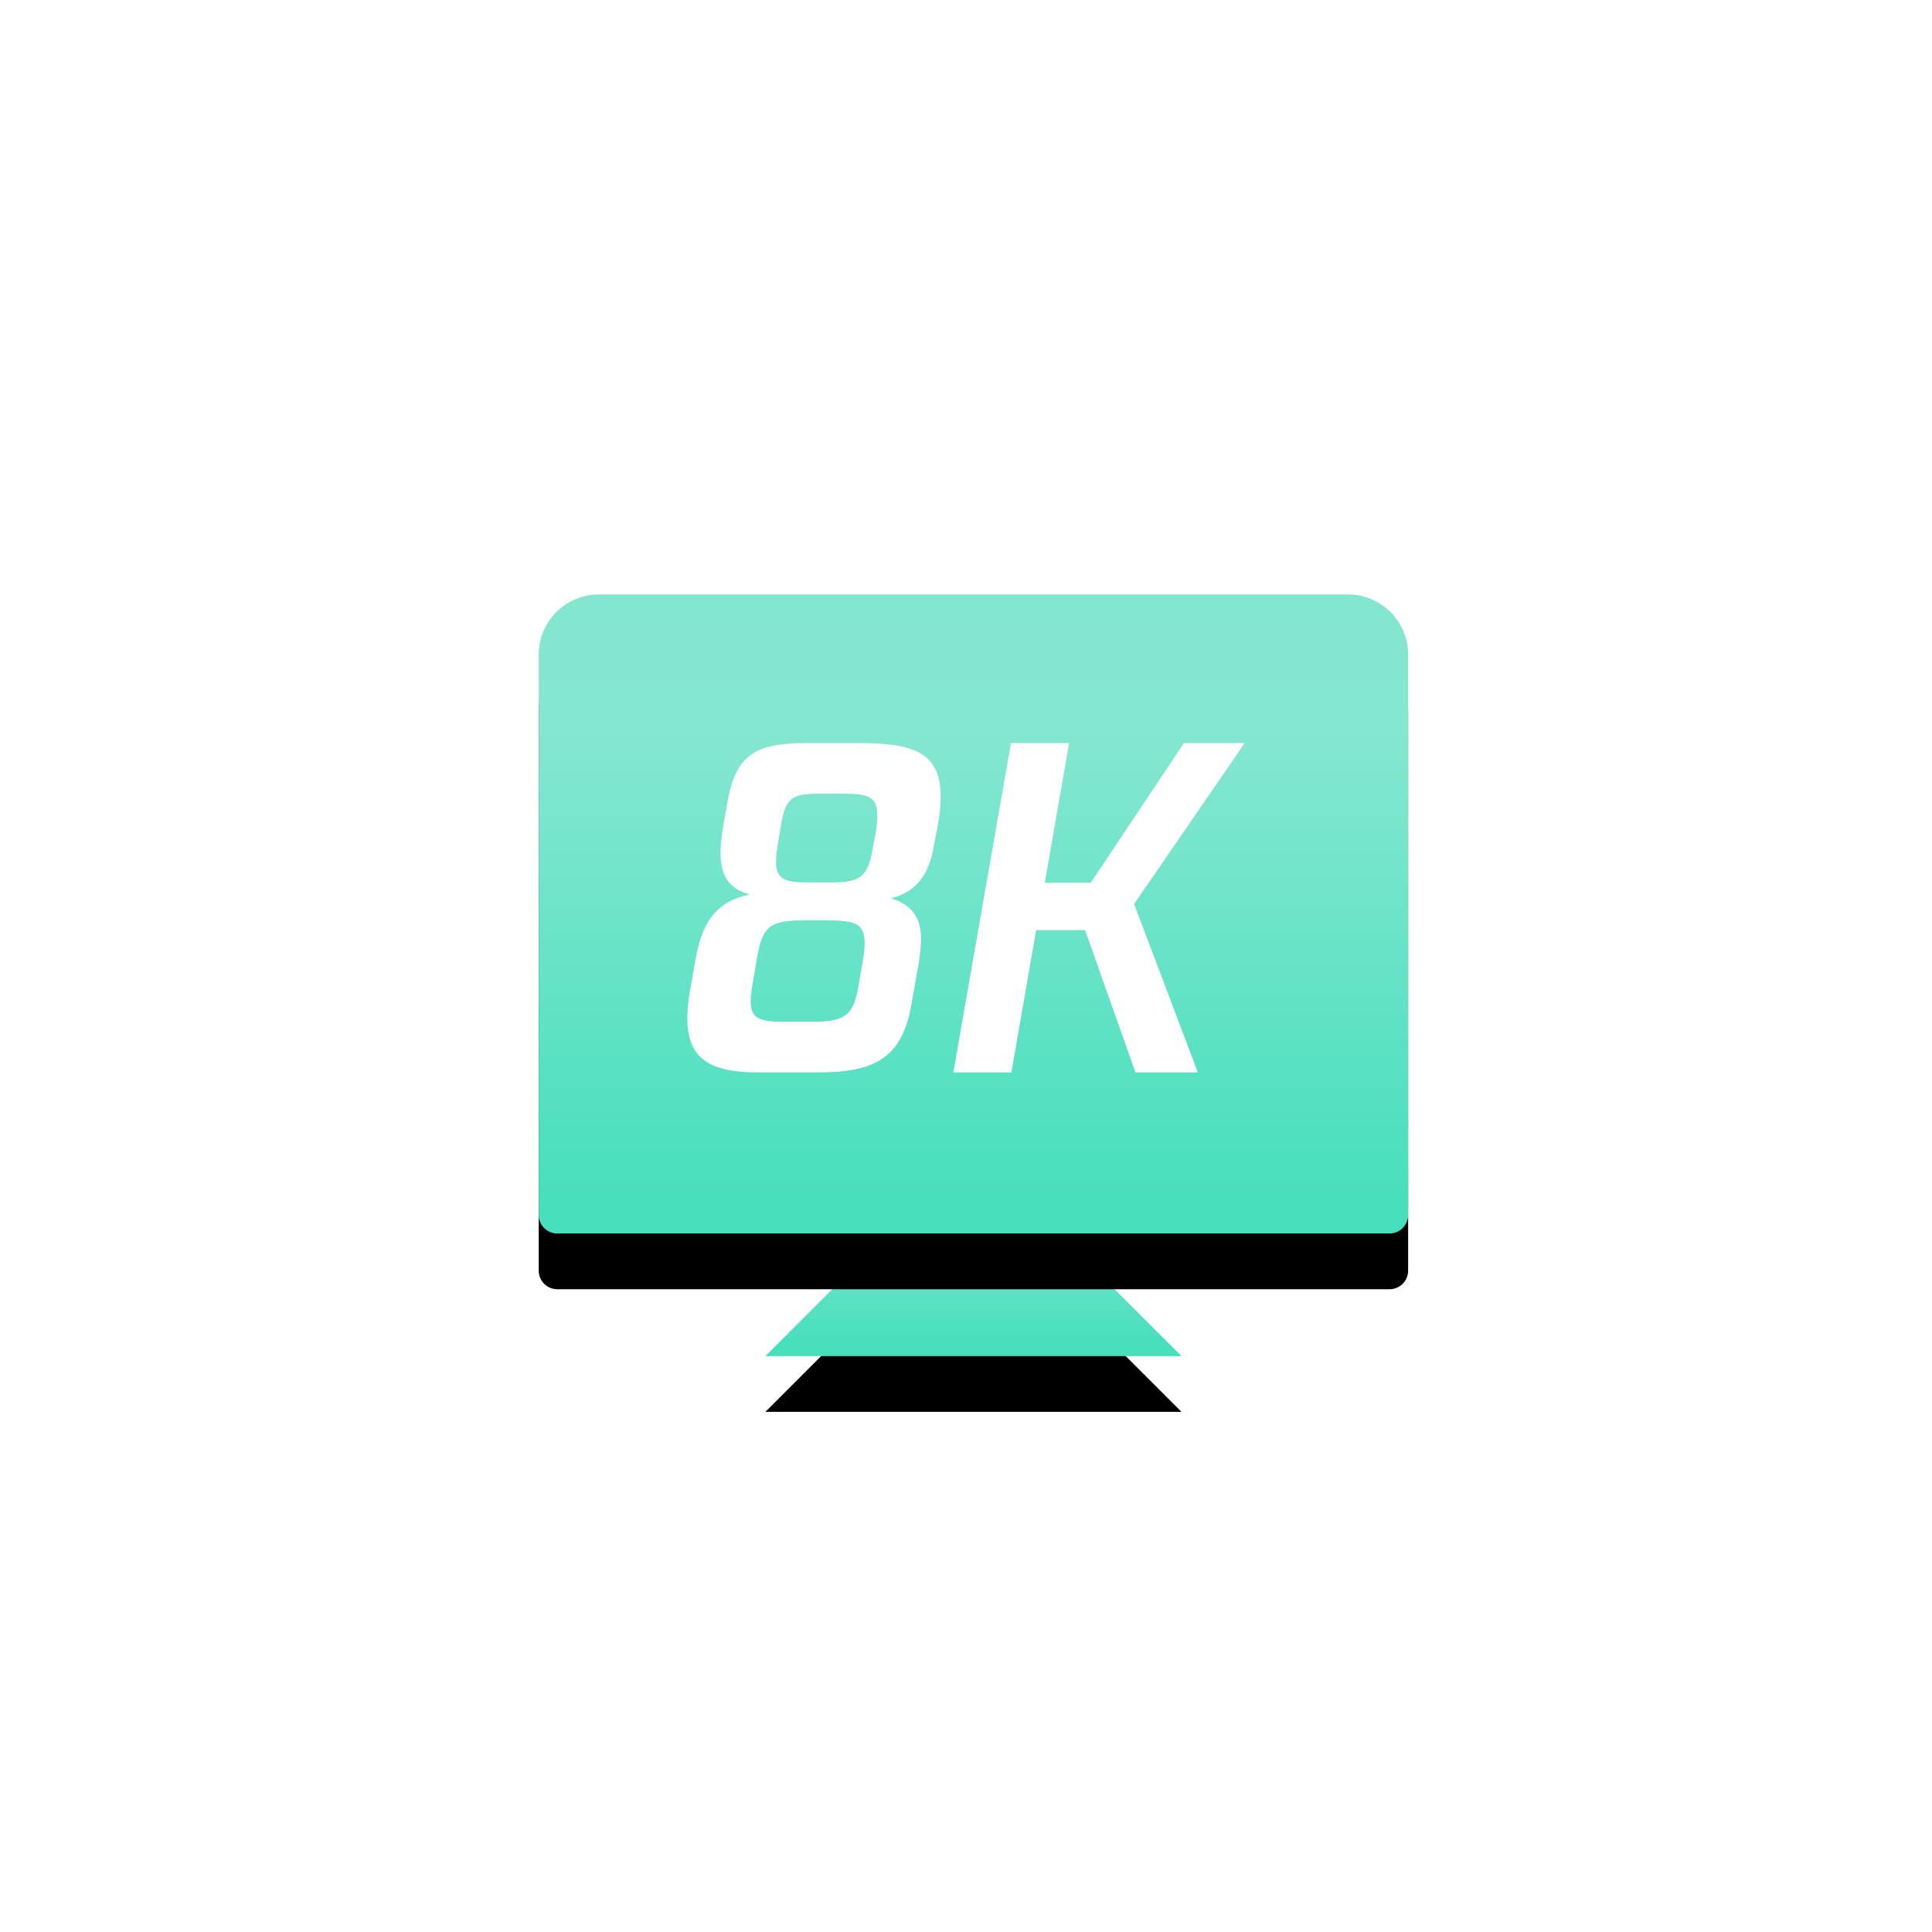 <?xml version="1.0" encoding="UTF-8"?>
<svg width="104px" height="104px" viewBox="0 0 104 104" version="1.1" xmlns="http://www.w3.org/2000/svg" xmlns:xlink="http://www.w3.org/1999/xlink">
    <title>编组 50</title>
    <defs>
        <linearGradient x1="41.189%" y1="-11.072%" x2="41.189%" y2="95.846%" id="linearGradient-1">
            <stop stop-color="#83e5ce" offset="0%"></stop>
            <stop stop-color="#84e7d0" offset="31.049%"></stop>
            <stop stop-color="#47dfbc" offset="99.422%"></stop>
        </linearGradient>
        <polygon id="path-2" points="23.4 29.8 12.2 41 34.6 41"></polygon>
        <filter x="-33.5%" y="-40.2%" width="167.0%" height="233.9%" filterUnits="objectBoundingBox" id="filter-3">
            <feOffset dx="0" dy="3" in="SourceAlpha" result="shadowOffsetOuter1"></feOffset>
            <feGaussianBlur stdDeviation="2" in="shadowOffsetOuter1" result="shadowBlurOuter1"></feGaussianBlur>
            <feColorMatrix values="0 0 0 0 0.553   0 0 0 0 0.553   0 0 0 0 0.553  0 0 0 0.32 0" type="matrix" in="shadowBlurOuter1"></feColorMatrix>
        </filter>
        <linearGradient x1="41.189%" y1="-11.072%" x2="41.189%" y2="95.846%" id="linearGradient-4">
            <stop stop-color="#83e5ce" offset="0%"></stop>
            <stop stop-color="#84e7d0" offset="31.049%"></stop>
            <stop stop-color="#47dfbc" offset="99.422%"></stop>
        </linearGradient>
        <path d="M43.56,0 L3.24,0 C1.451,0 0,1.447 0,3.233 L0,33.4 C0,33.952 0.448,34.4 1,34.4 L45.8,34.4 C46.352,34.4 46.8,33.952 46.8,33.4 L46.8,3.233 C46.8,1.447 45.349,0 43.56,0 Z" id="path-5"></path>
        <filter x="-16.0%" y="-13.1%" width="132.1%" height="143.6%" filterUnits="objectBoundingBox" id="filter-6">
            <feOffset dx="0" dy="3" in="SourceAlpha" result="shadowOffsetOuter1"></feOffset>
            <feGaussianBlur stdDeviation="2" in="shadowOffsetOuter1" result="shadowBlurOuter1"></feGaussianBlur>
            <feColorMatrix values="0 0 0 0 0.553   0 0 0 0 0.553   0 0 0 0 0.553  0 0 0 0.32 0" type="matrix" in="shadowBlurOuter1"></feColorMatrix>
        </filter>
    </defs>
    <g id="首页" stroke="none" stroke-width="1" fill="none" fill-rule="evenodd">
        <g id="首页终稿" transform="translate(-818, -748)">
            <g id="2" transform="translate(0, 600)">
                <g id="编组-4备份-2" transform="translate(720, 132)">
                    <g id="编组-50" transform="translate(98, 16)">
                        <rect id="矩形" x="0" y="0" width="104" height="104"></rect>
                        <g id="编组-12" transform="translate(29, 32)">
                            <g id="编组-47">
                                <g id="路径">
                                    <use fill="black" fill-opacity="1" filter="url(#filter-3)" xlink:href="#path-2"></use>
                                    <use fill="url(#linearGradient-1)" fill-rule="evenodd" xlink:href="#path-2"></use>
                                </g>
                                <g id="路径">
                                    <use fill="black" fill-opacity="1" filter="url(#filter-6)" xlink:href="#path-5"></use>
                                    <use fill="url(#linearGradient-4)" fill-rule="evenodd" xlink:href="#path-5"></use>
                                </g>
                                <path d="M15.03,25.727 C17.969,25.727 19.544,25.048 20.061,22.074 L20.32,20.599 C20.437,19.99 20.578,19.194 20.578,18.538 C20.578,17.367 20.061,16.688 18.956,16.36 C20.061,16.079 20.908,15.4 21.237,13.714 L21.472,12.473 C21.589,11.864 21.636,11.349 21.636,10.88 C21.636,8.562 20.273,8 17.24,8 L14.513,8 C11.832,8 10.633,8.468 10.163,11.161 L9.928,12.496 C9.834,13.035 9.787,13.503 9.787,13.925 C9.787,15.213 10.304,15.868 11.362,16.149 C9.693,16.501 8.823,17.461 8.447,19.615 L8.165,21.208 C8.047,21.817 8,22.355 8,22.823 C8,24.837 9.034,25.727 11.738,25.727 L15.03,25.727 Z M15.818,15.5 L14.455,15.5 C13.318,15.5 12.773,15.359 12.773,14.395 C12.773,14.183 12.795,13.901 12.841,13.619 L13.045,12.373 C13.273,11.033 13.591,10.727 15,10.727 L16.409,10.727 C17.773,10.727 18.227,10.892 18.227,11.926 C18.227,12.138 18.205,12.491 18.136,12.843 L17.955,13.807 C17.705,15.171 17.295,15.5 15.818,15.5 Z M14.813,23 L13.192,23 C11.895,23 11.409,22.837 11.409,21.904 C11.409,21.555 11.479,21.135 11.571,20.599 L11.733,19.667 C12.011,18.035 12.266,17.545 14.165,17.545 L15.461,17.545 C16.99,17.545 17.545,17.685 17.545,18.758 C17.545,18.991 17.522,19.317 17.453,19.69 L17.221,21.019 C16.967,22.51 16.642,23 14.813,23 Z M25.445,25.727 L26.775,18.07 L29.412,18.07 L32.119,25.727 L35.48,25.727 L32.049,16.665 L38,8 L34.733,8 L29.716,15.517 L27.242,15.517 L28.549,8 L25.422,8 L22.318,25.727 L25.445,25.727 Z" id="8K" fill="#FFFFFF"></path>
                            </g>
                        </g>
                    </g>
                </g>
            </g>
        </g>
    </g>
</svg>